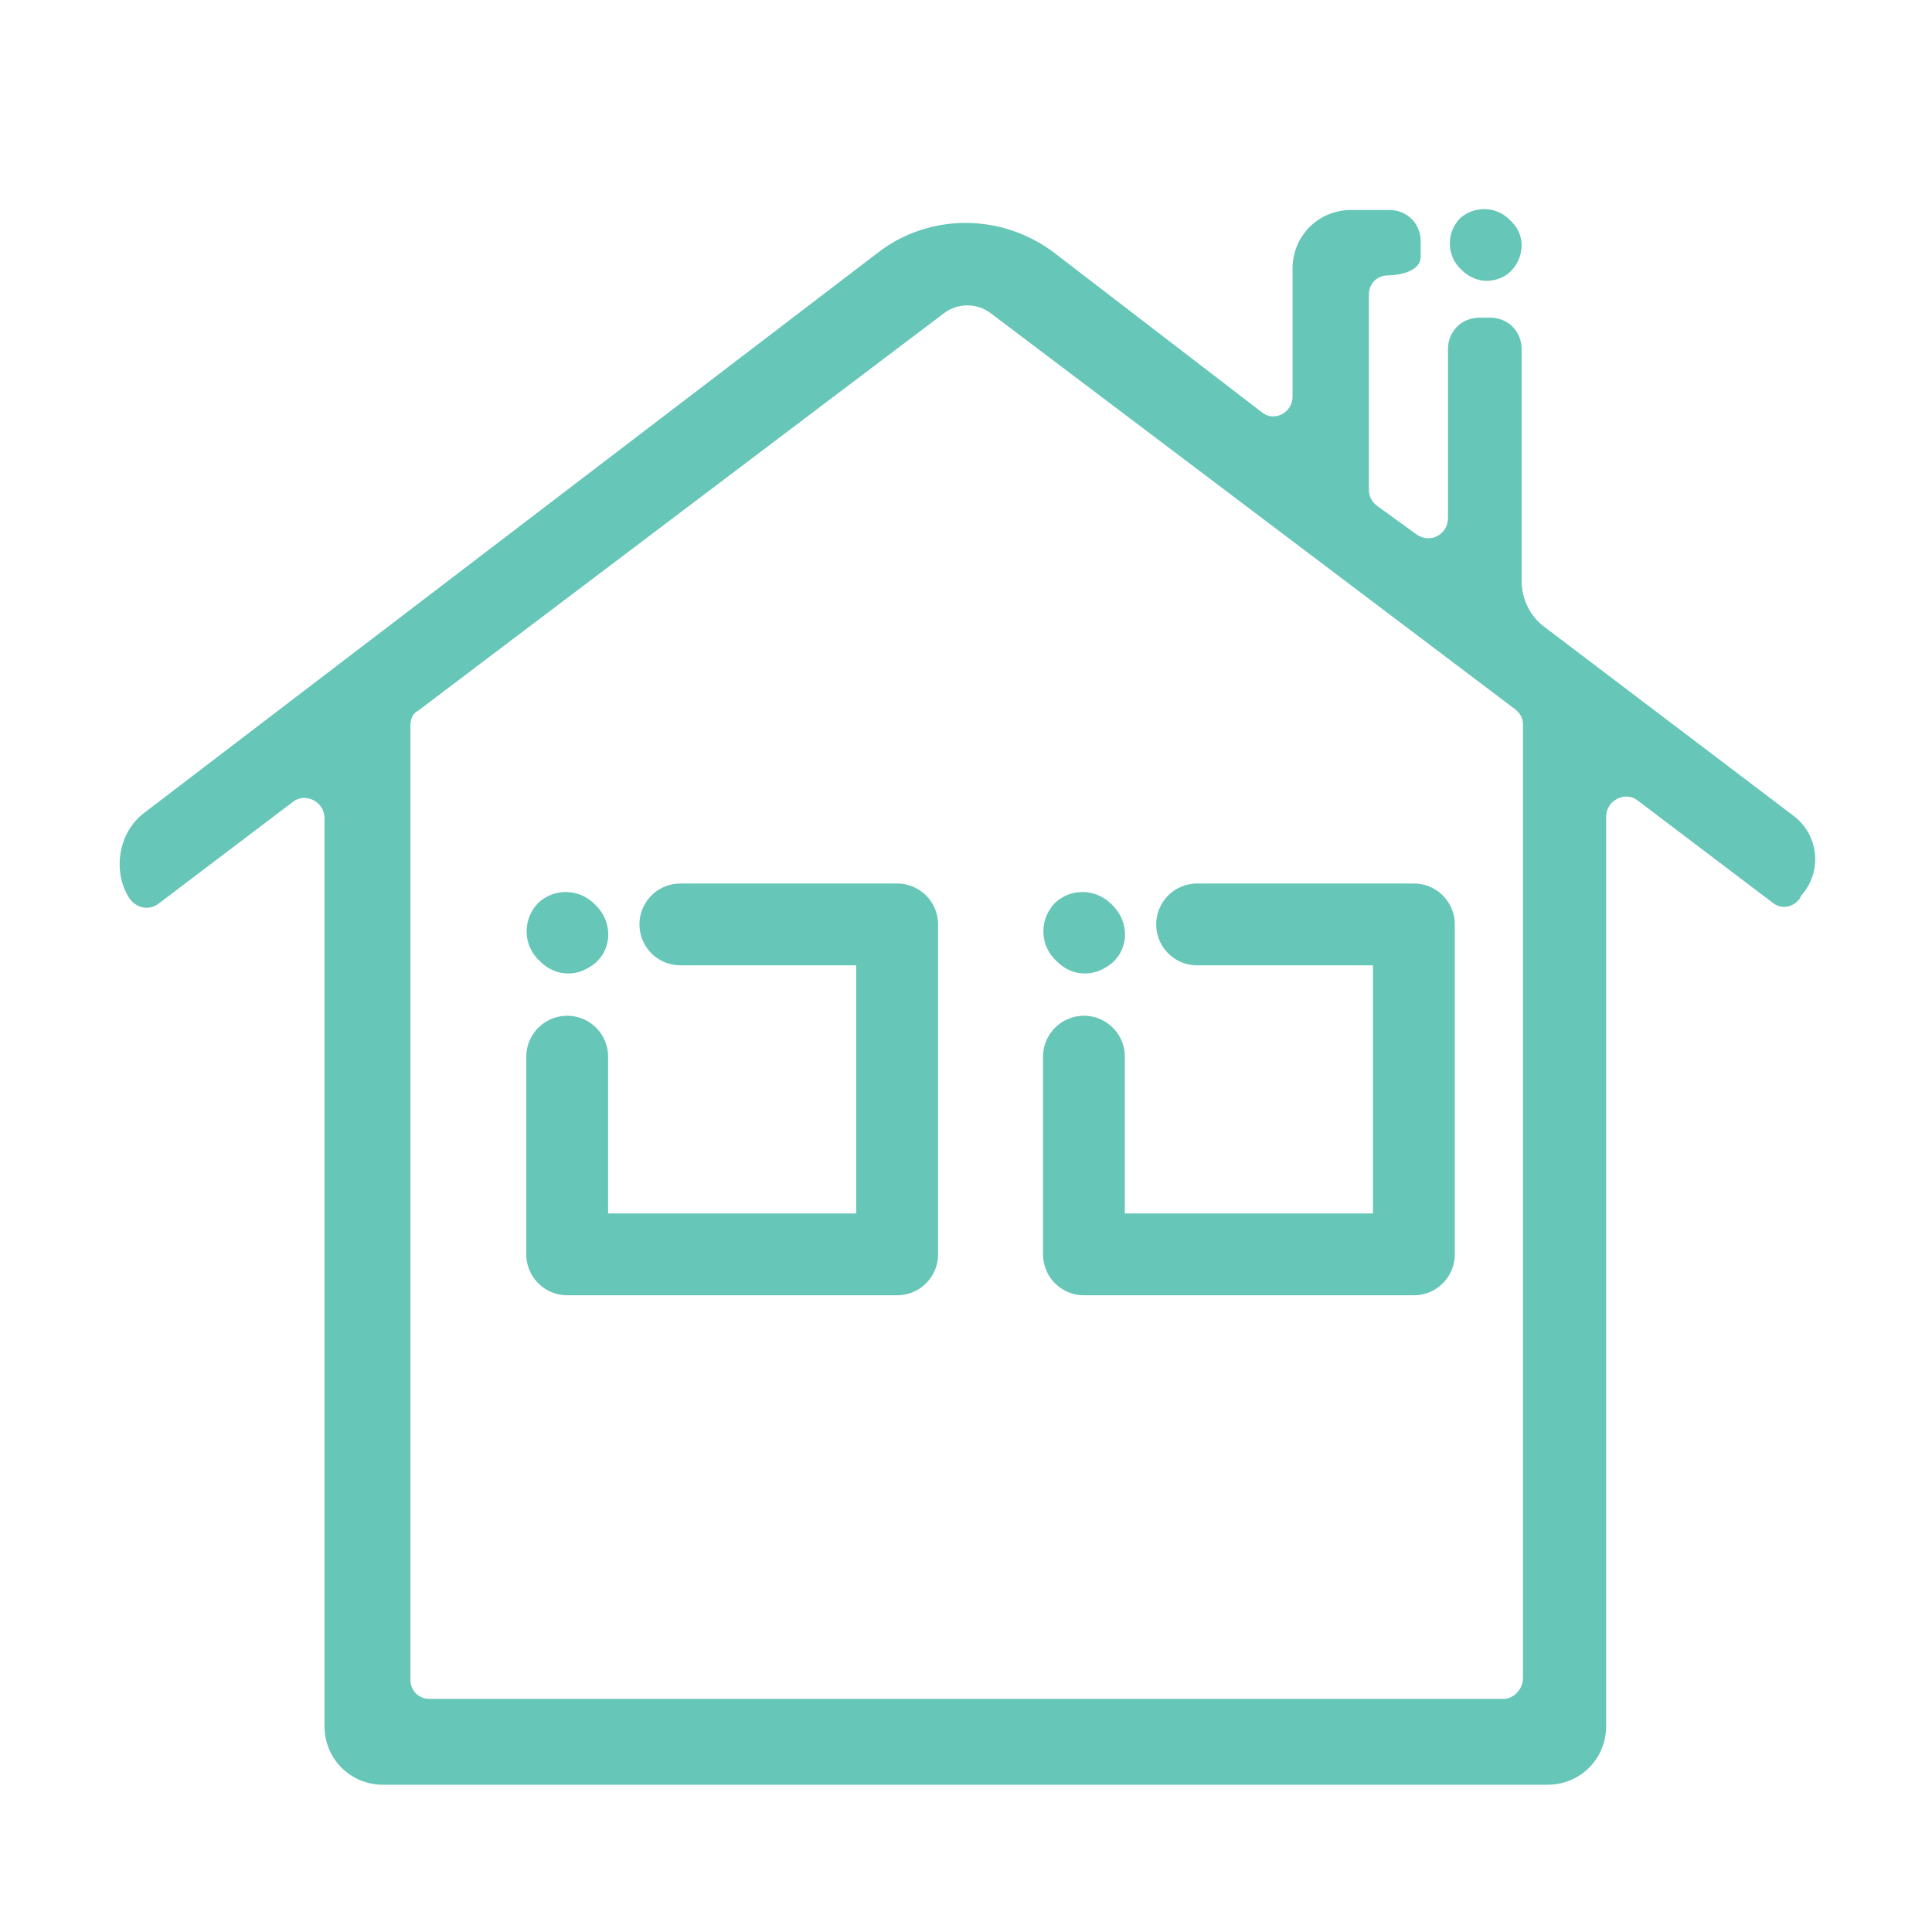 <?xml version="1.0" encoding="utf-8"?>
<!-- Generator: Adobe Illustrator 24.3.0, SVG Export Plug-In . SVG Version: 6.00 Build 0)  -->
<svg version="1.1" id="Capa_1" xmlns="http://www.w3.org/2000/svg" xmlns:xlink="http://www.w3.org/1999/xlink" x="0px" y="0px"
	 viewBox="0 0 141.7 141.7" style="enable-background:new 0 0 141.7 141.7;" xml:space="preserve">
<style type="text/css">
	.st0{fill:#66C6B7;}
	.st1{fill:none;stroke:#66C6B7;stroke-width:6;stroke-linecap:round;stroke-linejoin:round;stroke-miterlimit:10;}
</style>
<path class="st0" d="M39.6,70.5c0.6,0.6,1.3,0.9,2.1,0.9c0.7,0,1.4-0.3,2-0.8c1.2-1.1,1.2-2.9,0.1-4.1l-0.2-0.2
	c-1.1-1.1-2.9-1.2-4.1-0.1c-1.1,1.1-1.2,2.9-0.1,4.1L39.6,70.5z"/>
<polyline class="st1" points="41.6,77.5 41.6,92 65.8,92 65.8,67.8 49.9,67.8 "/>
<path class="st0" d="M77.5,70.5c0.6,0.6,1.3,0.9,2.1,0.9c0.7,0,1.4-0.3,2-0.8c1.2-1.1,1.2-2.9,0.1-4.1l-0.2-0.2
	c-1.1-1.1-2.9-1.2-4.1-0.1c-1.1,1.1-1.2,2.9-0.1,4.1L77.5,70.5z"/>
<polyline class="st1" points="79.5,77.5 79.5,92 103.7,92 103.7,67.8 87.8,67.8 "/>
<path class="st0" d="M131.5,59.8L113.3,46c-1.1-0.8-1.7-2.1-1.7-3.4v-17c0-1.3-1-2.3-2.3-2.3h-0.8c-1.3,0-2.3,1-2.3,2.3v12.4
	c0,1.2-1.3,1.9-2.3,1.2l-2.9-2.1c-0.4-0.3-0.6-0.7-0.6-1.2V21.6c0-0.8,0.6-1.4,1.4-1.4c0,0,2.4,0,2.4-1.4v-1.1c0-1.3-1-2.3-2.3-2.3
	h-2.8c-2.4,0-4.3,1.9-4.3,4.3v9.4c0,1.2-1.4,1.9-2.3,1.1L77.4,18.6c-3.9-3-9.3-3-13.1,0l-53.7,41c-1.9,1.4-2.4,4.3-1.1,6.3l0,0
	c0.5,0.7,1.4,0.9,2.1,0.4l9.9-7.5c0.9-0.7,2.3,0,2.3,1.2v66.6c0,2.4,1.9,4.3,4.3,4.3h85.4c2.4,0,4.3-1.9,4.3-4.3V59.9
	c0-1.2,1.4-1.9,2.3-1.2l9.9,7.5c0.6,0.5,1.5,0.4,2-0.3l0.1-0.2C133.7,63.9,133.4,61.2,131.5,59.8z M110.3,124.6H31.5
	c-0.8,0-1.4-0.6-1.4-1.4v-70c0-0.5,0.2-0.9,0.6-1.1l38.5-29.1c1-0.8,2.5-0.8,3.5,0L111.1,52c0.4,0.3,0.6,0.7,0.6,1.1v70
	C111.7,123.9,111,124.6,110.3,124.6z"/>
<path class="st0" d="M107.2,19.8c0.5,0.5,1.2,0.8,1.8,0.8c0.6,0,1.3-0.2,1.8-0.7c1-1,1.1-2.6,0.1-3.6l-0.2-0.2c-1-1-2.6-1-3.6-0.1
	c-1,1-1,2.6-0.1,3.6L107.2,19.8z"/>
</svg>
